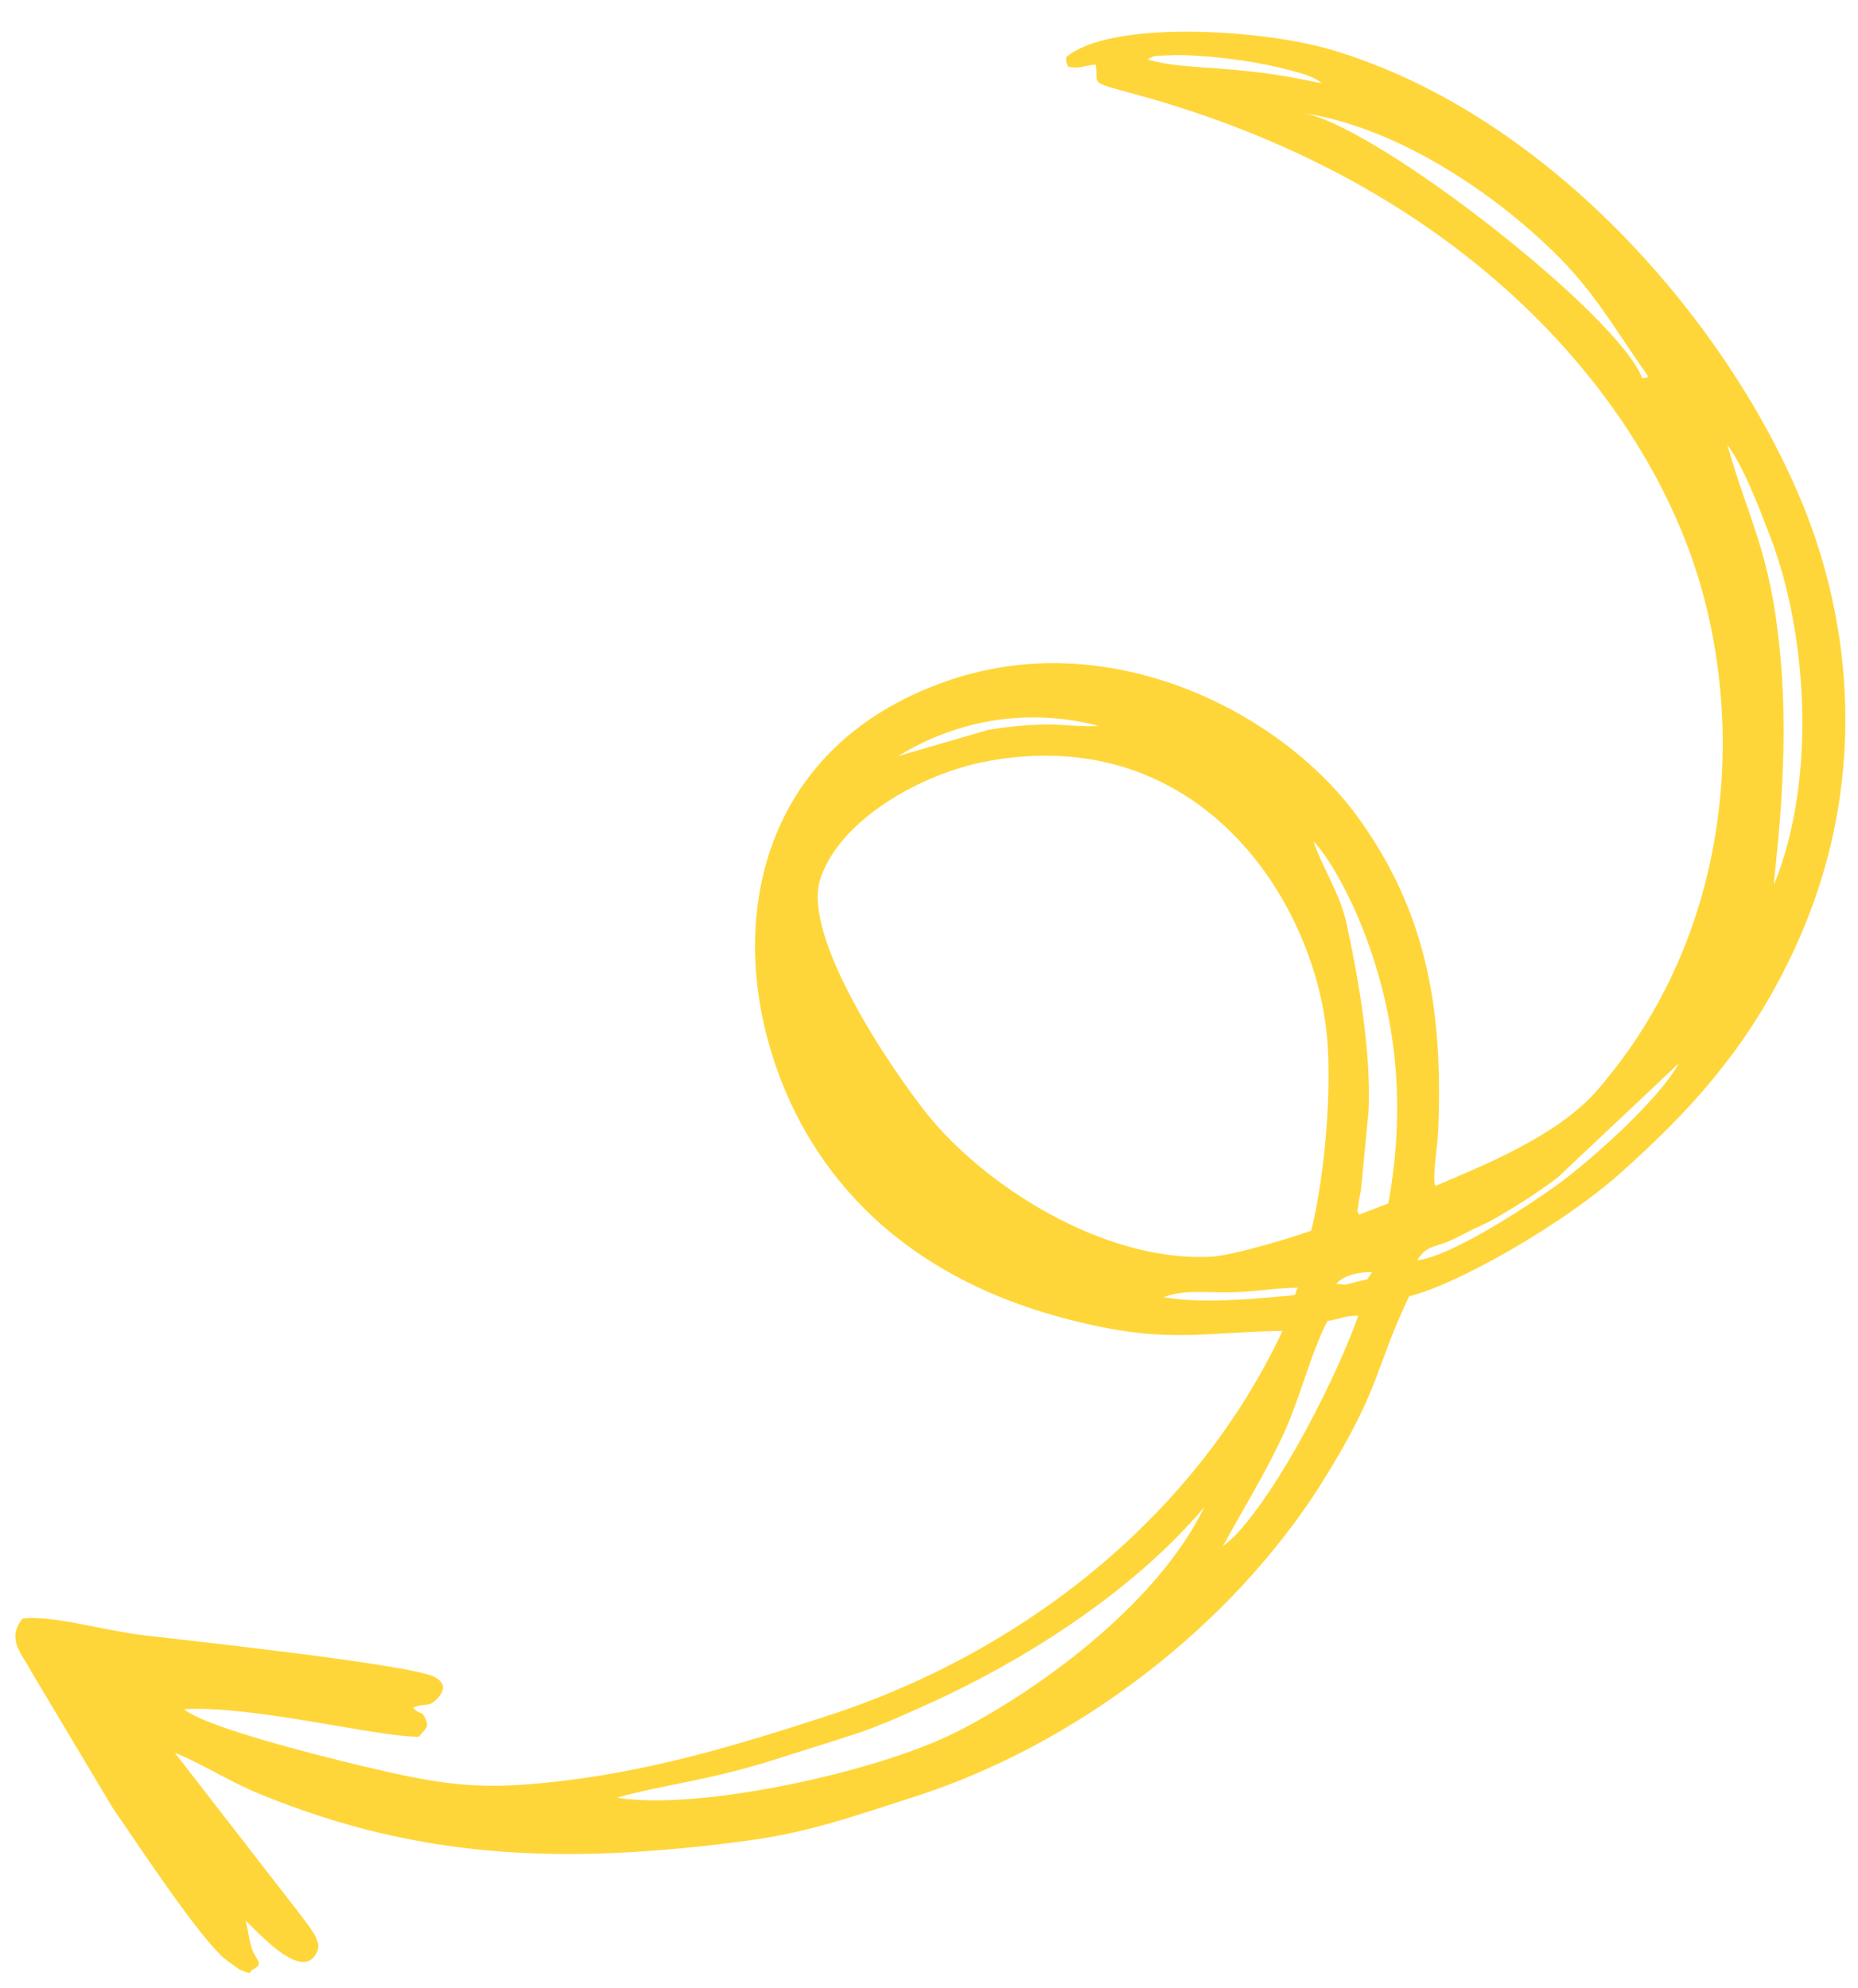 <svg width="57" height="61" viewBox="0 0 57 61" fill="none" xmlns="http://www.w3.org/2000/svg">
<path fill-rule="evenodd" clip-rule="evenodd" d="M18.928 55.153C20.279 54.759 21.726 54.641 23.863 53.952C24.706 53.681 25.419 53.468 26.266 53.188C27.059 52.925 27.912 52.532 28.644 52.2C31.182 51.037 34.644 48.971 36.951 46.229C35.438 49.341 31.616 51.995 29.313 53.149C26.9 54.367 21.435 55.56 18.928 55.153ZM41.669 40.367C41.049 42.132 39.313 45.631 37.855 47.148L37.584 47.386C37.578 47.374 37.532 47.424 37.509 47.449C38.15 46.272 38.782 45.269 39.362 44.024C39.879 42.917 40.228 41.464 40.725 40.528C41.078 40.468 41.329 40.349 41.669 40.367ZM35.698 39.793C36.377 39.551 36.998 39.666 37.773 39.647C38.522 39.632 39.172 39.506 39.822 39.505C39.621 39.794 40.046 39.701 38.871 39.809C37.916 39.894 36.616 39.968 35.698 39.793ZM40.991 39.385C41.248 39.101 41.75 39.019 42.094 39.028C41.885 39.335 42.045 39.212 41.597 39.33C41.242 39.421 41.343 39.428 40.991 39.385ZM43.479 38.665C43.75 38.198 44.039 38.276 44.571 38.025C44.794 37.919 44.933 37.843 45.16 37.727C45.295 37.66 45.349 37.644 45.455 37.589L45.678 37.483C46.356 37.116 47.162 36.596 47.781 36.13L51.508 32.618C50.891 33.74 48.844 35.555 47.861 36.286C47.108 36.841 44.582 38.537 43.479 38.665ZM40.226 37.755C39.709 37.948 37.794 38.531 37.121 38.557C33.756 38.707 30.133 36.295 28.441 34.176C27.341 32.799 24.578 28.729 25.167 26.956C25.785 25.118 28.284 23.737 30.242 23.362C36.738 22.126 40.317 27.559 40.711 31.81C40.855 33.376 40.661 36.013 40.226 37.755ZM27.422 23.234C27.516 23.207 27.497 23.223 27.636 23.146C27.651 23.14 27.684 23.118 27.699 23.111C29.524 22.036 31.66 21.73 33.7 22.271C33.169 22.315 32.478 22.201 31.896 22.23C31.389 22.249 30.819 22.303 30.312 22.394L27.422 23.234ZM40.292 25.807C40.837 26.37 41.433 27.58 41.697 28.223C42.79 30.865 43.174 33.711 42.592 36.919L41.69 37.268C41.616 37.05 41.636 37.284 41.679 36.911C41.692 36.78 41.733 36.614 41.753 36.495L41.986 34.076C42.066 32.248 41.676 30.024 41.307 28.315C41.099 27.396 40.553 26.584 40.292 25.807ZM52.991 13.648C53.493 14.303 54.016 15.701 54.338 16.546C55.42 19.415 55.754 23.846 54.428 27.134C54.395 26.876 54.95 23.421 54.602 19.962C54.306 16.922 53.679 16.057 52.991 13.648ZM50.383 11.604C49.646 9.659 42.307 3.917 40.014 3.474C42.647 3.884 45.187 5.567 46.709 6.861C48.515 8.398 49.017 9.282 50.149 10.948C50.648 11.685 50.63 11.546 50.383 11.604ZM35.208 1.822C35.383 1.745 35.259 1.711 35.868 1.699C36.129 1.686 36.29 1.689 36.528 1.701C36.959 1.724 37.34 1.754 37.789 1.813C38.273 1.871 38.765 1.963 39.259 2.075C39.487 2.137 39.791 2.208 40.014 2.279C40.113 2.316 40.222 2.356 40.317 2.403C40.517 2.498 40.488 2.511 40.537 2.556C37.81 1.944 36.355 2.184 35.208 1.822ZM11.013 54.157C9.885 53.883 6.307 52.999 5.647 52.437C7.758 52.311 11.613 53.301 12.852 53.282C13.092 52.984 13.173 52.985 13.037 52.699C12.925 52.461 12.911 52.644 12.666 52.391C13.109 52.209 13.122 52.41 13.404 52.123C13.705 51.82 13.609 51.597 13.339 51.451C12.634 51.063 5.583 50.311 4.319 50.157C3.229 50.028 1.603 49.547 0.695 49.655C0.171 50.293 0.698 50.767 0.961 51.285L3.461 55.471C4.032 56.28 6.147 59.531 6.958 60.145C7.028 60.195 7.351 60.428 7.361 60.43C7.822 60.617 7.599 60.495 7.759 60.423C8.136 60.234 7.824 60.129 7.713 59.736C7.634 59.476 7.618 59.232 7.535 58.93C7.834 59.166 9.323 60.94 9.748 59.829C9.871 59.509 9.38 58.982 9.184 58.7L5.362 53.772C6.225 54.12 7.072 54.681 8.034 55.065C12.994 57.091 17.486 57.193 22.923 56.471C24.836 56.219 26.301 55.68 27.998 55.141C32.995 53.552 37.772 49.899 40.547 45.497C42.392 42.547 42.146 42.044 43.229 39.771C44.817 39.369 48.033 37.486 49.677 36.019C51.728 34.194 53.394 32.401 54.733 29.771C57.401 24.561 56.849 19.437 55.417 15.758C53.199 10.089 47.603 3.53 40.834 1.524C38.644 0.881 34.017 0.617 32.706 1.759C32.719 2.012 32.695 1.86 32.772 2.047C33.132 2.123 33.243 2.008 33.614 1.983C33.733 2.587 33.305 2.482 34.773 2.878C44.372 5.472 49.834 11.486 51.822 16.895C53.625 21.796 53.283 28.549 48.963 33.489C47.736 34.881 45.387 35.805 44.032 36.384C43.935 36.139 44.1 35.166 44.118 34.745C44.277 31.091 43.818 28.027 41.624 25.025C39.238 21.784 33.933 19.114 28.922 20.939C23.519 22.886 22.433 27.858 23.57 31.956C24.466 35.232 26.93 38.889 32.526 40.411C35.709 41.271 36.702 40.874 39.345 40.83C36.73 46.408 31.517 50.66 25.336 52.657C22.655 53.521 19.752 54.44 16.359 54.728C14.327 54.907 13.13 54.656 11.013 54.157Z" fill="#FFD639"/>
</svg>
